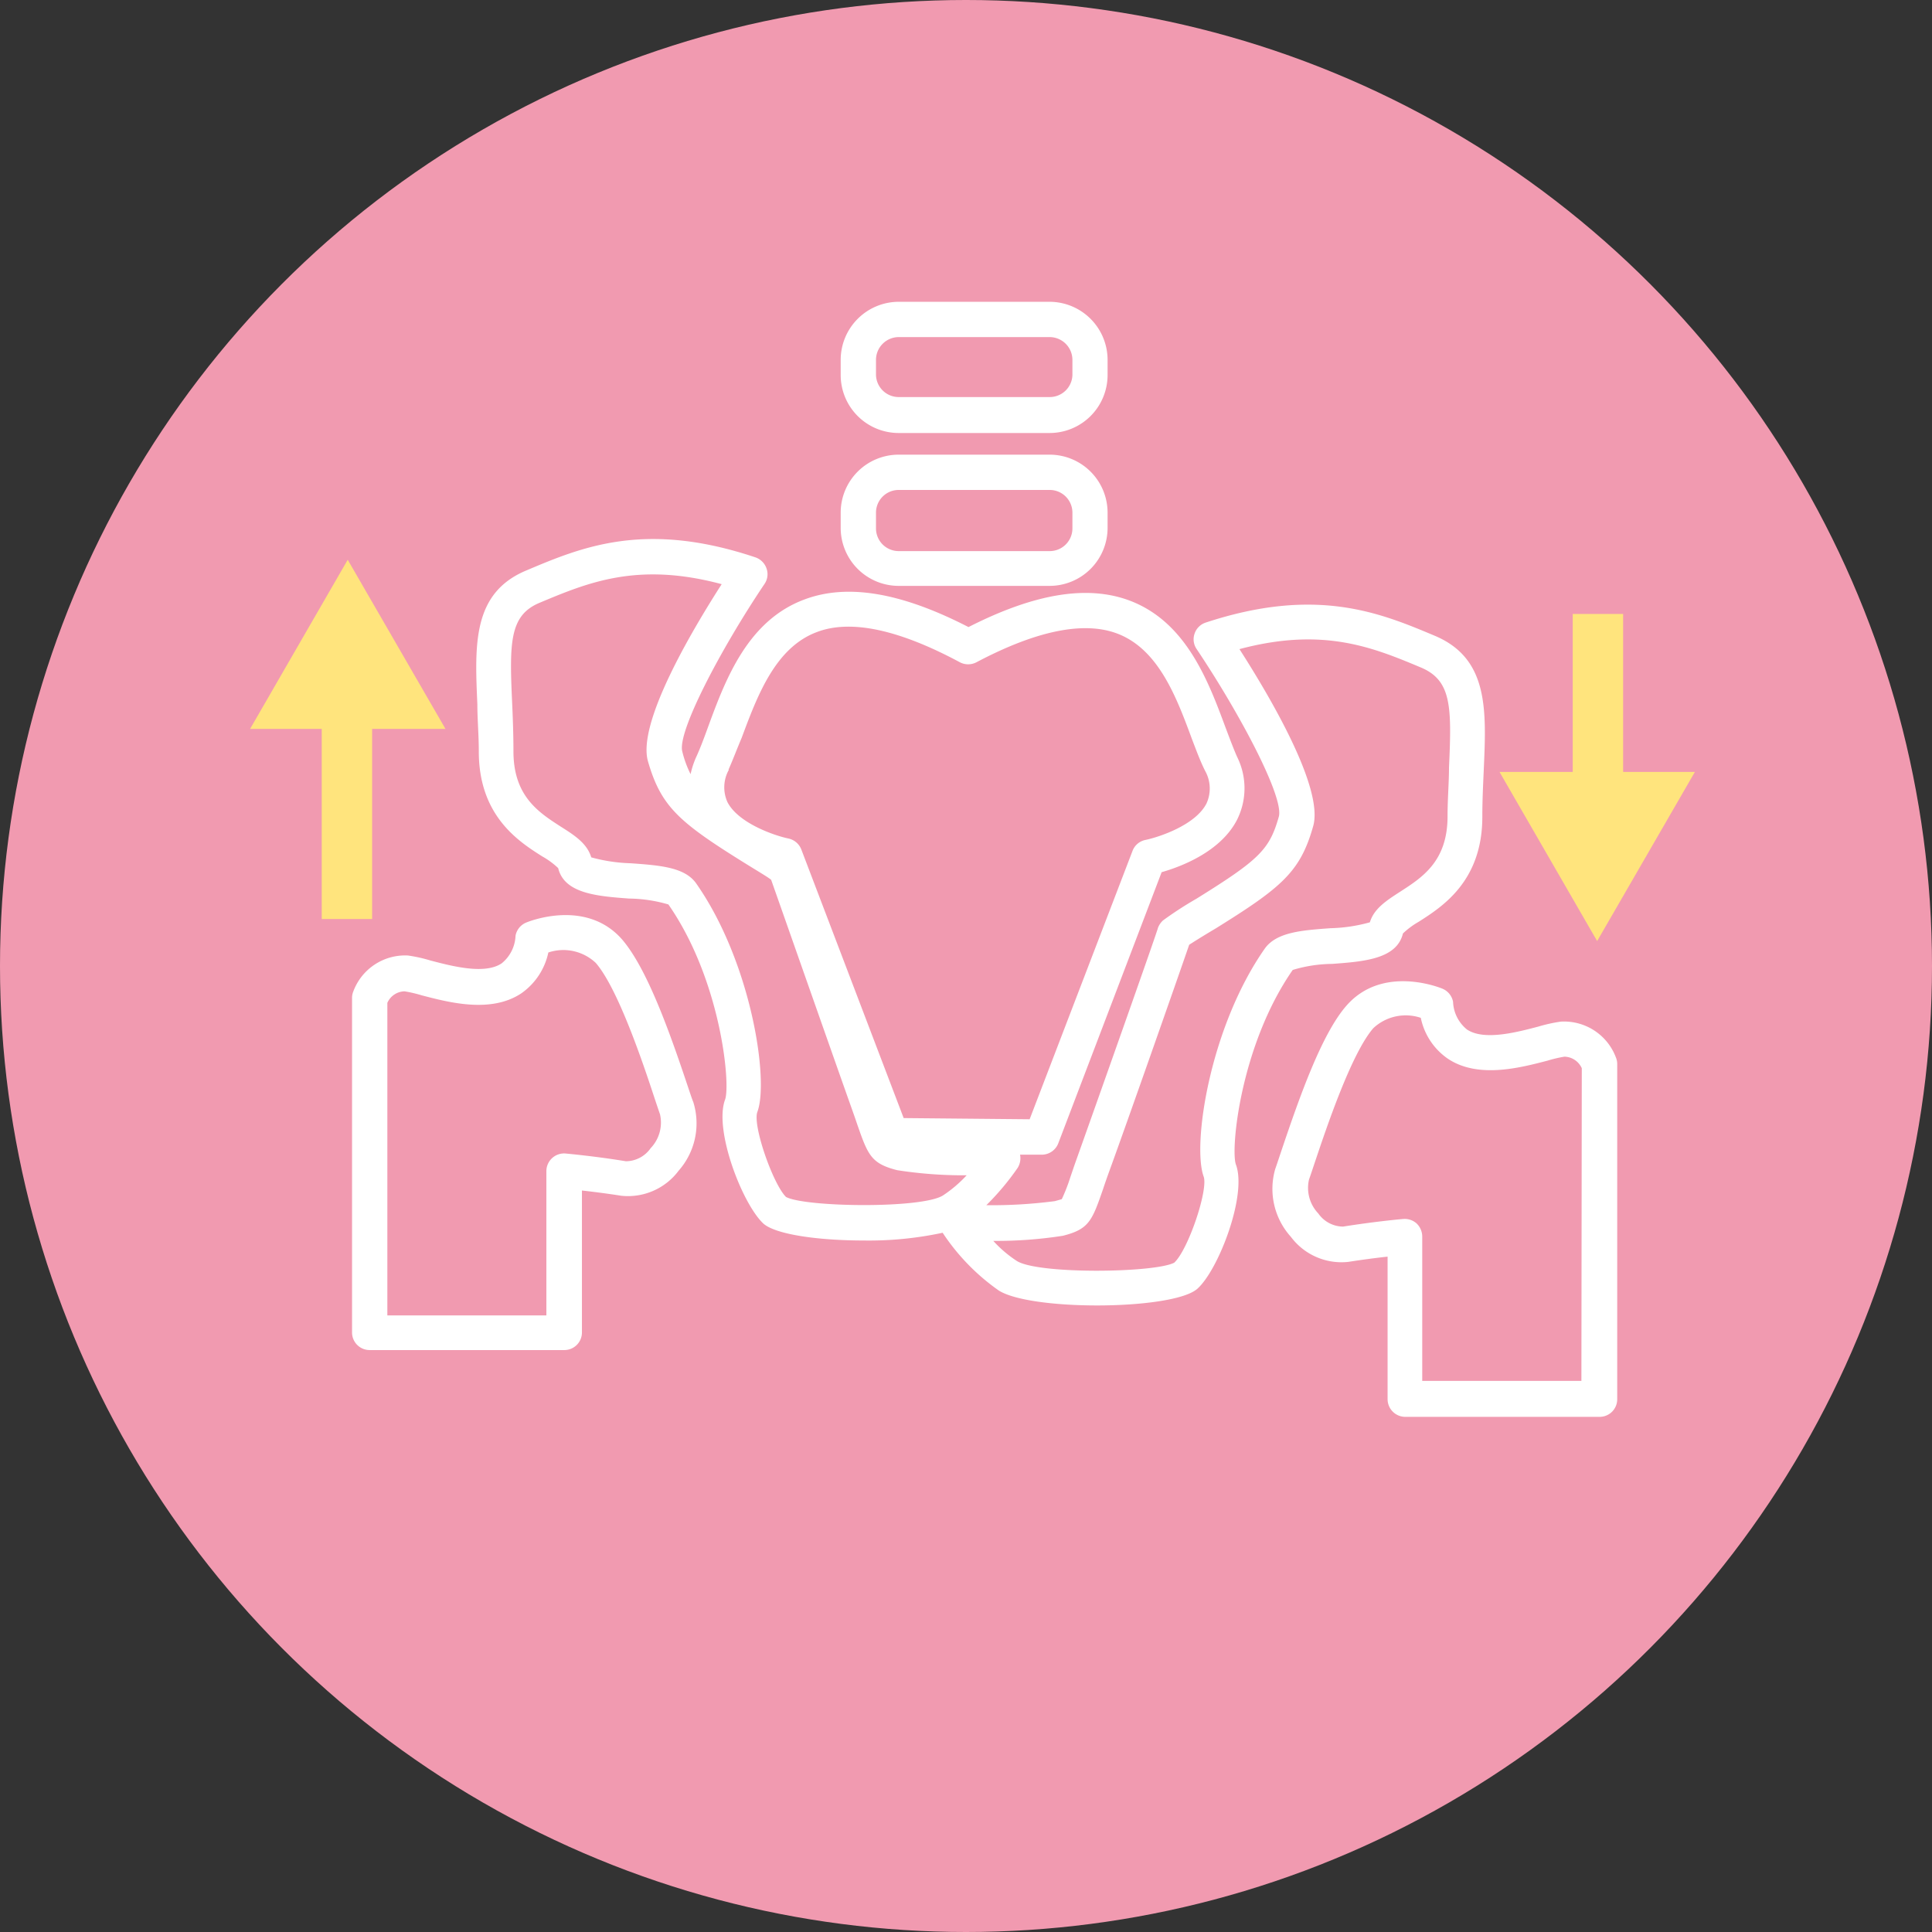 <svg xmlns="http://www.w3.org/2000/svg" viewBox="0 0 147.24 147.24"><rect x="0" y="0" width="147.24" height="147.24" fill="#333333" stroke="none"/><defs><style>.cls-1{fill:#f19ab0;}.cls-2{fill:#fff;}.cls-3{fill:#ffe47d;}</style></defs><g id="レイヤー_2" data-name="レイヤー 2"><g id="テキスト"><circle class="cls-1" cx="73.62" cy="73.62" r="73.62"/><path class="cls-2" d="M98.52,73.92a10.66,10.66,0,0,1,3-.46c2.43-.18,4.93-.37,5.4-2.32a6.16,6.16,0,0,1,1.2-.89c1.82-1.16,4.85-3.1,4.85-8,0-1.27.06-2.45.11-3.6.2-4.54.38-8.47-3.74-10.2s-9-3.79-17.46-1a1.33,1.33,0,0,0-.84.84,1.31,1.31,0,0,0,.16,1.18c3.35,5,6.67,11.31,6.26,12.77-.71,2.51-1.48,3.27-6.29,6.26a27.64,27.64,0,0,0-2.54,1.65,1.51,1.51,0,0,0-.38.56c0,.15-4.95,14.12-6.22,17.68-.18.5-.32.93-.45,1.3a13.5,13.5,0,0,1-.66,1.7l-.53.15a37.31,37.31,0,0,1-5.22.31A19.88,19.88,0,0,0,77.56,89a1.39,1.39,0,0,0,.18-1h1.65a1.35,1.35,0,0,0,1.26-.86l7.88-20.67c1.44-.41,4.49-1.54,5.75-4a5.36,5.36,0,0,0,0-4.79c-.29-.66-.58-1.44-.89-2.26-1.32-3.56-3-8-7.25-9.63-3.22-1.23-7.26-.58-12.33,2-5.15-2.65-9.25-3.33-12.51-2.1C57,47.29,55.31,51.73,54,55.3c-.3.83-.59,1.61-.88,2.26A6.59,6.59,0,0,0,52.63,59,8.1,8.1,0,0,1,52,57.28c-.41-1.46,2.91-7.79,6.26-12.77a1.31,1.31,0,0,0,.16-1.18,1.36,1.36,0,0,0-.84-.85c-8.41-2.82-13.22-.8-17.48,1-4.1,1.72-3.92,5.64-3.72,10.19,0,1.15.11,2.33.11,3.6,0,4.89,3,6.84,4.84,8a6,6,0,0,1,1.21.89c.47,1.95,3,2.14,5.4,2.32a11.1,11.1,0,0,1,3,.45c4,5.75,4.75,13.69,4.32,14.87-.87,2.32,1.33,8,2.94,9.47,1,.84,4.29,1.27,7.64,1.27a26.76,26.76,0,0,0,6-.59s0,0,0,0a16.4,16.4,0,0,0,4.29,4.41c1.23.76,4.36,1.13,7.48,1.13,3.35,0,6.69-.43,7.64-1.27,1.61-1.43,3.81-7.15,2.94-9.47C93.77,87.61,94.53,79.66,98.52,73.92Zm-43-15.26c.33-.74.63-1.55,1-2.42,1.2-3.22,2.56-6.87,5.71-8.06,2.58-1,6.26-.21,10.92,2.29a1.36,1.36,0,0,0,1.27,0c4.58-2.42,8.19-3.15,10.74-2.18,3.14,1.2,4.5,4.84,5.69,8.06.33.86.63,1.68,1,2.41a2.74,2.74,0,0,1,.1,2.47c-.84,1.66-3.64,2.57-4.64,2.78a1.33,1.33,0,0,0-1,.84L78.47,85.3l-9.6-.09-7.8-20.47a1.36,1.36,0,0,0-1-.84c-.93-.19-3.78-1.12-4.63-2.77A2.74,2.74,0,0,1,55.55,58.66ZM59.9,91.22c-1-1-2.56-5.47-2.18-6.48.9-2.39-.45-11.39-4.66-17.41-.87-1.24-2.76-1.38-5-1.54a12.65,12.65,0,0,1-3-.45c-.32-1.07-1.29-1.69-2.32-2.34-1.69-1.09-3.61-2.32-3.61-5.74,0-1.33-.05-2.6-.1-3.72-.21-4.58-.2-6.64,2.09-7.6C44.8,44.4,48.59,42.8,55,44.52c-2.33,3.63-6.44,10.6-5.62,13.49,1,3.48,2.38,4.66,7.45,7.81,1.08.67,1.65,1,1.94,1.23.83,2.35,4.94,14.06,6.09,17.29.17.48.32.9.44,1.26.84,2.42,1.07,3.07,3.07,3.58a32.7,32.7,0,0,0,5.3.39,9.84,9.84,0,0,1-1.81,1.54C70.22,92.13,61.34,92,59.9,91.22Zm29.61,5c-1.44.79-10.32.91-12-.11a9.17,9.17,0,0,1-1.81-1.54,32.8,32.8,0,0,0,5.3-.39c2-.5,2.23-1.15,3.07-3.57.12-.37.27-.79.44-1.27C85.7,86.1,89.81,74.39,90.63,72c.3-.19.87-.56,2-1.23,5.07-3.15,6.47-4.33,7.45-7.81.82-2.89-3.29-9.86-5.62-13.49,6.41-1.71,10.2-.12,13.9,1.43,2.27,1,2.28,3,2.07,7.59,0,1.12-.11,2.39-.11,3.72,0,3.42-1.91,4.65-3.6,5.74-1,.65-2,1.27-2.32,2.34a12.17,12.17,0,0,1-3,.45c-2.2.16-4.1.3-5,1.54-4.21,6-5.56,15-4.66,17.41C92.07,90.74,90.56,95.21,89.51,96.21Z"/><path class="cls-2" d="M52.43,82.83c-1.43-4.29-3.12-9-5-11.21-2.75-3.17-7.14-1.39-7.33-1.31a1.35,1.35,0,0,0-.81,1,2.85,2.85,0,0,1-1.06,2.11c-1.3.87-3.78.21-5.43-.22a11.39,11.39,0,0,0-1.71-.38,4.21,4.21,0,0,0-4.16,2.73,1.29,1.29,0,0,0-.1.51v25.48a1.34,1.34,0,0,0,1.34,1.35H43a1.34,1.34,0,0,0,1.35-1.35V90.73c.8.09,1.85.22,3,.4a4.82,4.82,0,0,0,4.37-1.91A5.45,5.45,0,0,0,52.84,84C52.72,83.71,52.59,83.3,52.43,82.83ZM49.59,87.5a2.32,2.32,0,0,1-1.89,1c-2.38-.39-4.51-.58-4.6-.59a1.35,1.35,0,0,0-1.46,1.34v11H29.52V76.43a1.47,1.47,0,0,1,1.31-.88,9.84,9.84,0,0,1,1.29.3c2.1.55,5.29,1.39,7.6-.14a5.08,5.08,0,0,0,2.07-3.12,3.6,3.6,0,0,1,3.61.79C47.09,75.32,49,81,49.88,83.68c.16.48.3.9.42,1.24A2.82,2.82,0,0,1,49.59,87.5Z"/><path class="cls-2" d="M118.94,77.86a12,12,0,0,0-1.71.38c-1.64.43-4.13,1.09-5.43.22a2.85,2.85,0,0,1-1.06-2.11,1.35,1.35,0,0,0-.81-1c-.19-.08-4.58-1.86-7.33,1.31-1.88,2.16-3.56,6.92-5,11.21-.16.47-.29.88-.41,1.21a5.45,5.45,0,0,0,1.19,5.18,4.81,4.81,0,0,0,4.37,1.91c1.1-.17,2.15-.31,3-.4v10.87a1.35,1.35,0,0,0,1.35,1.34h14.81a1.34,1.34,0,0,0,1.34-1.34V81.1a1.29,1.29,0,0,0-.1-.51A4.22,4.22,0,0,0,118.94,77.86Zm1.58,27.38H108.39v-11a1.39,1.39,0,0,0-.43-1,1.35,1.35,0,0,0-1-.34c-.09,0-2.22.2-4.6.58a2.32,2.32,0,0,1-1.89-1,2.82,2.82,0,0,1-.71-2.58c.12-.34.26-.76.42-1.24.91-2.71,2.8-8.36,4.48-10.3a3.61,3.61,0,0,1,3.62-.79,5,5,0,0,0,2.07,3.12c2.3,1.53,5.49.69,7.6.14a9.77,9.77,0,0,1,1.28-.3,1.49,1.49,0,0,1,1.32.88Z"/><path class="cls-2" d="M68.49,44.65H80a4.42,4.42,0,0,0,4.41-4.42V39.07A4.42,4.42,0,0,0,80,34.65H68.49a4.42,4.42,0,0,0-4.42,4.42v1.16A4.42,4.42,0,0,0,68.49,44.65Zm-1.73-5.58a1.73,1.73,0,0,1,1.73-1.73H80a1.73,1.73,0,0,1,1.73,1.73v1.16A1.73,1.73,0,0,1,80,42H68.49a1.73,1.73,0,0,1-1.73-1.73Z"/><path class="cls-2" d="M68.49,33H80a4.42,4.42,0,0,0,4.41-4.41V27.37A4.43,4.43,0,0,0,80,23H68.49a4.43,4.43,0,0,0-4.42,4.42v1.17A4.42,4.42,0,0,0,68.49,33Zm-1.73-5.58a1.74,1.74,0,0,1,1.73-1.73H80a1.74,1.74,0,0,1,1.73,1.73v1.17A1.73,1.73,0,0,1,80,30.26H68.49a1.73,1.73,0,0,1-1.73-1.72Z"/><polygon class="cls-3" points="28.36 70.04 28.36 55.55 33.95 55.55 26.5 42.66 19.06 55.55 24.52 55.55 24.52 70.04 28.36 70.04"/><polygon class="cls-3" points="121.72 71.72 129.17 58.83 123.7 58.83 123.7 46.79 119.86 46.79 119.86 58.83 114.28 58.83 121.72 71.72"/></g></g></svg>